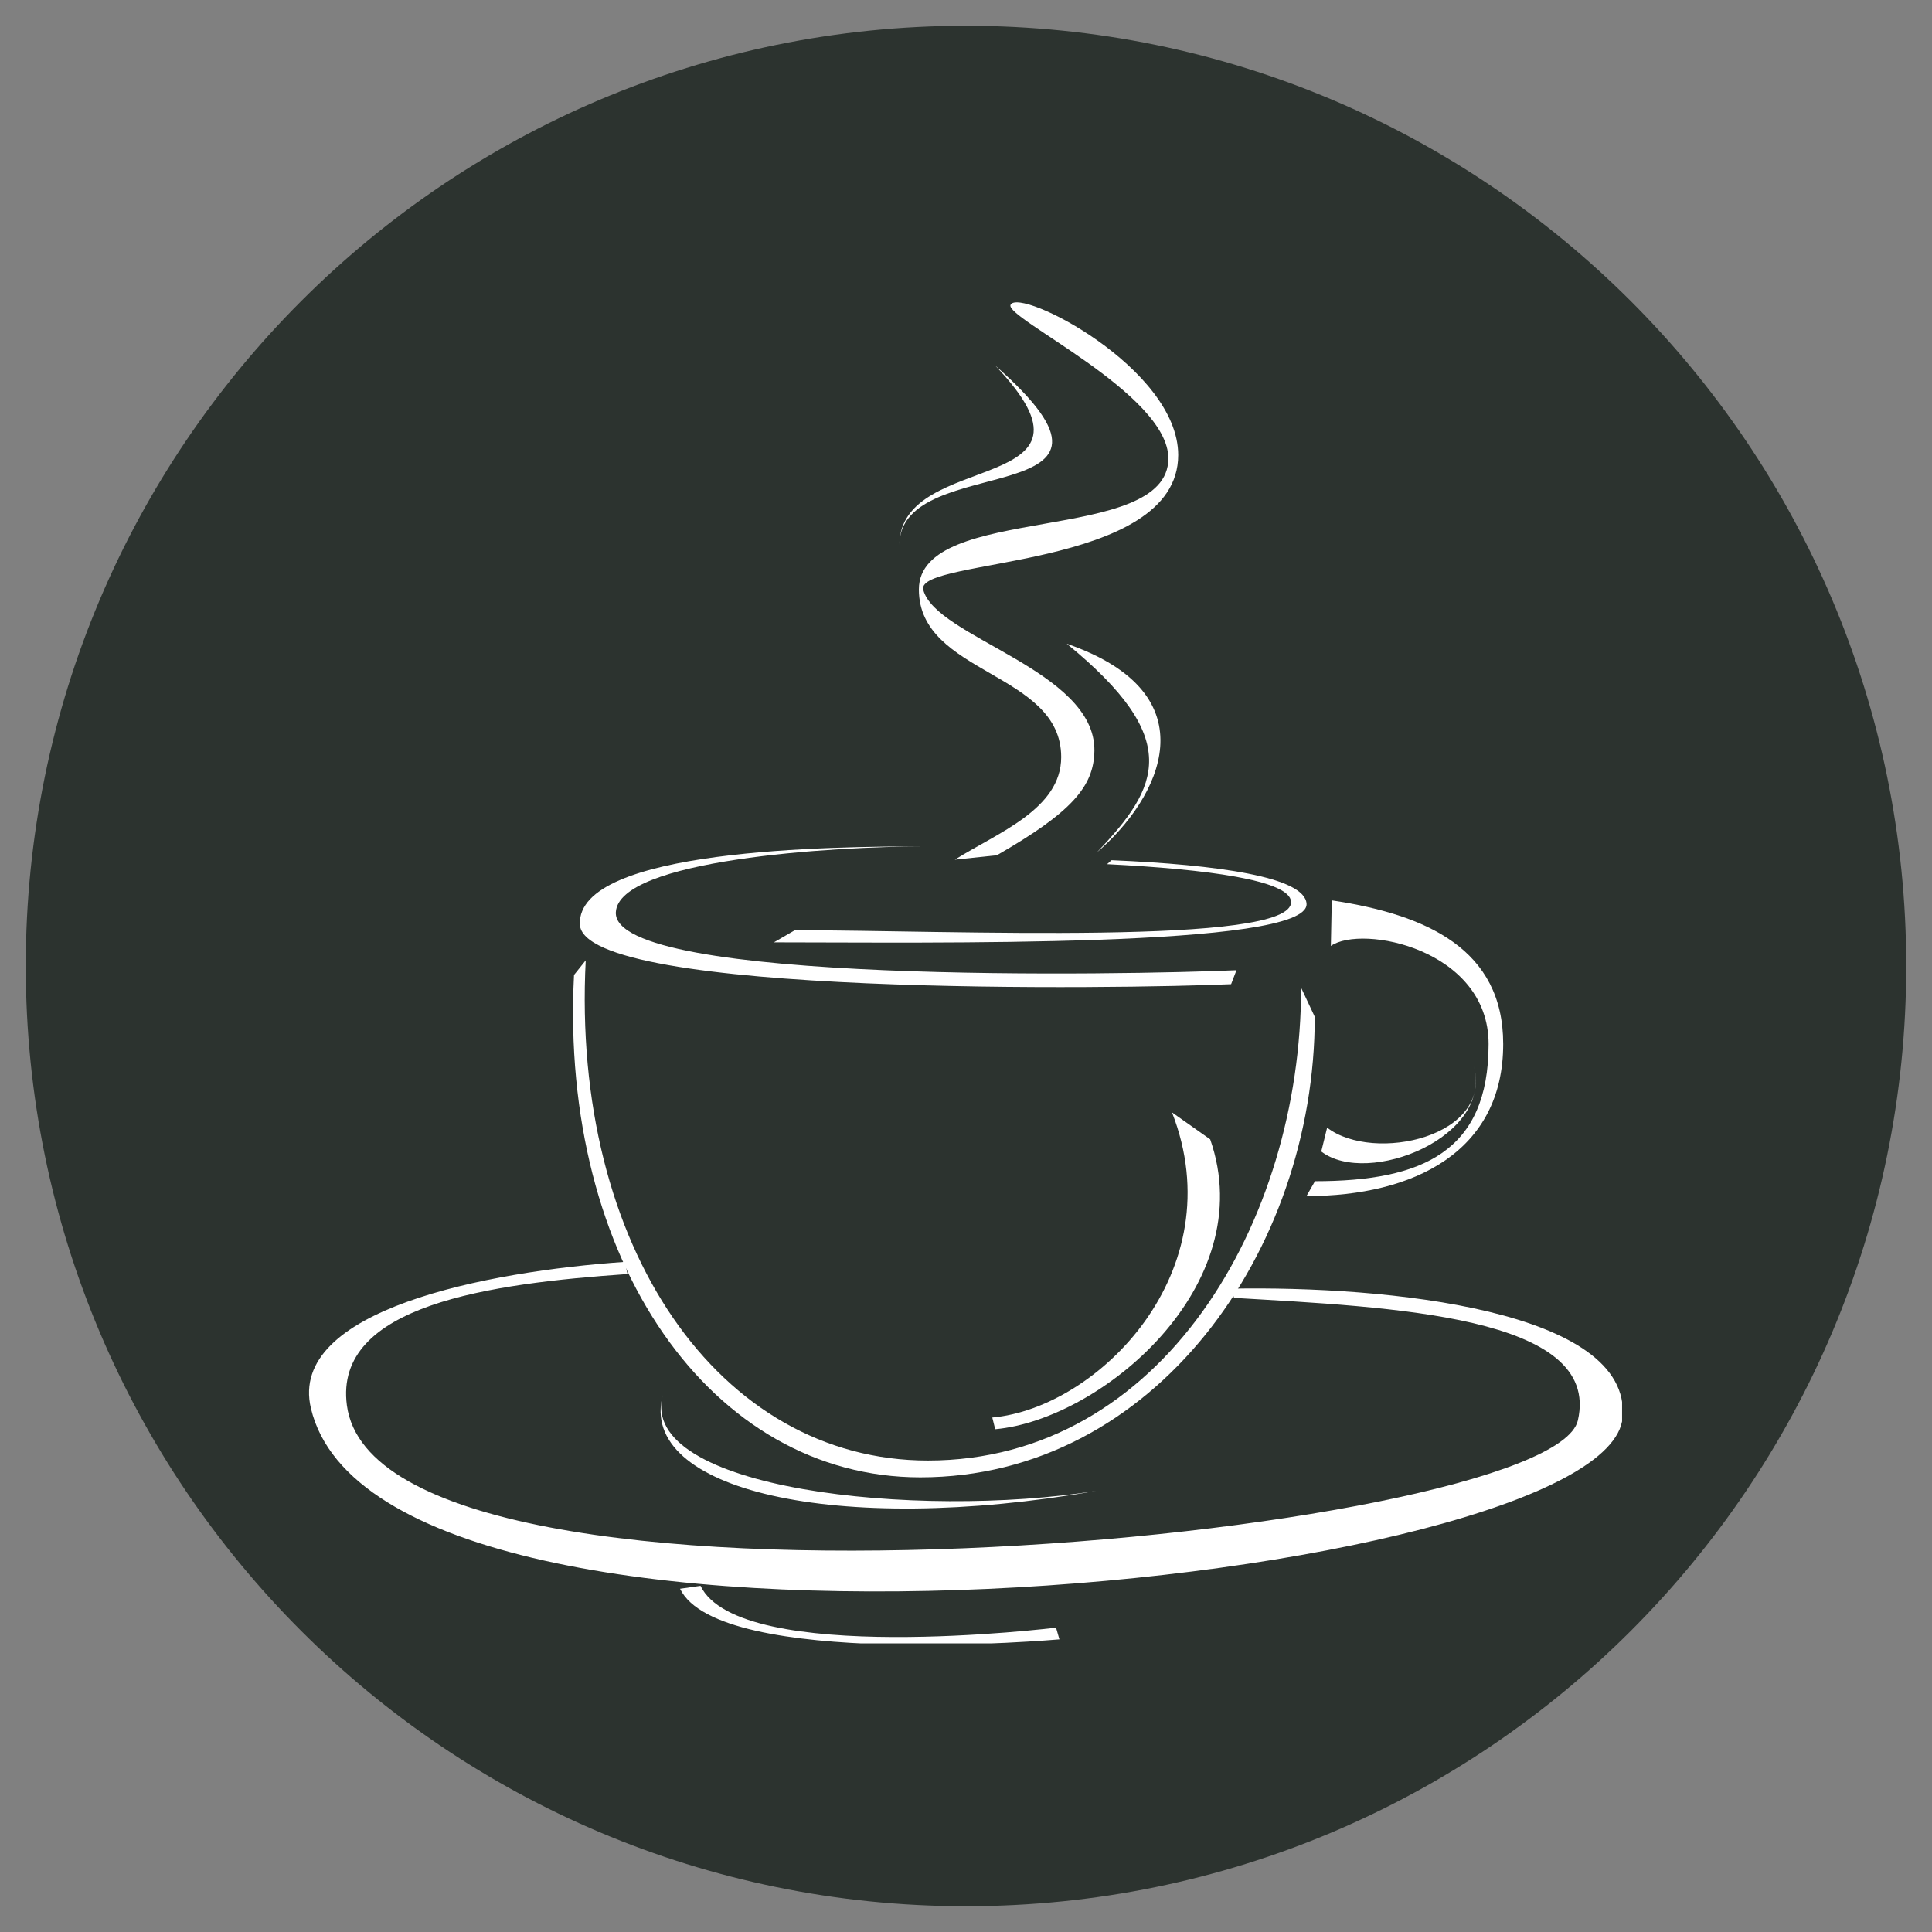 <svg xmlns="http://www.w3.org/2000/svg" xmlns:xlink="http://www.w3.org/1999/xlink" width="500" zoomAndPan="magnify" viewBox="0 0 375 375" height="500" preserveAspectRatio="xMidYMid meet" version="1.0"><rect x="0" y="0" width="375" height="375" fill="#808080" stroke="none"/><defs><clipPath id="19cbb7b992"><path d="M 5 5 L 370 5 L 370 370 L 5 370 Z M 5 5 " clip-rule="nonzero"/></clipPath><clipPath id="df17243a4c"><path d="M 187.5 5 C 86.707 5 5 86.707 5 187.5 C 5 288.293 86.707 370 187.5 370 C 288.293 370 370 288.293 370 187.5 C 370 86.707 288.293 5 187.5 5 Z M 187.5 5 " clip-rule="nonzero"/></clipPath><clipPath id="d81fd0a240"><path d="M 59.984 244.688 L 314.844 244.688 L 314.844 309 L 59.984 309 Z M 59.984 244.688 " clip-rule="nonzero"/></clipPath><clipPath id="c1a14c8a03"><path d="M 131.973 307.539 L 205.785 307.539 L 205.785 318.977 L 131.973 318.977 Z M 131.973 307.539 " clip-rule="nonzero"/></clipPath></defs><g clip-path="url(#19cbb7b992)"><g clip-path="url(#df17243a4c)"><path fill="#2c332f" d="M 5 5 L 370 5 L 370 370 L 5 370 Z M 5 5 " fill-opacity="1" fill-rule="nonzero"/></g></g><path fill="#ffffff" d="M 193.492 166.004 C 207.918 157.715 212.332 152.707 212.422 145.719 C 212.621 130.066 181.559 123.723 179.203 114.469 C 177.613 108.227 228.688 110.73 228.688 88.32 C 228.688 71.441 197.887 55.73 196.152 59.164 C 194.871 61.699 226.777 76.395 226.777 88.98 C 226.777 105.859 178.352 97.531 178.352 114.414 C 178.352 130.988 205.977 130.375 205.977 146.949 C 205.977 157.078 193.621 161.645 185.332 166.863 L 193.492 166.004 " fill-opacity="1" fill-rule="nonzero"/><g clip-path="url(#d81fd0a240)"><path fill="#ffffff" d="M 121.238 244.934 C 94.531 246.777 55.812 254.23 60.348 273.352 C 74.23 331.883 312.156 307.68 314.949 275.141 C 316.738 254.277 269.16 249.562 238.957 250.129 L 239.523 251.918 C 269.73 253.707 310.961 255.301 306.262 275.707 C 301.066 298.273 73.66 320.27 67.332 272.781 C 64.734 253.305 95.102 249.133 121.805 247.289 L 121.238 244.934 " fill-opacity="1" fill-rule="nonzero"/></g><path fill="#ffffff" d="M 227.48 215.91 C 239.523 246.723 213.168 273.297 192.602 275.141 L 193.168 277.41 C 213.734 275.566 244.805 249.562 234.898 221.145 L 227.48 215.91 " fill-opacity="1" fill-rule="nonzero"/><path fill="#ffffff" d="M 255.234 229.27 C 276.109 229.27 288.934 223.512 288.934 202.641 C 288.934 184.223 264.336 179.387 258.32 183.609 L 258.496 174.762 C 276.91 177.523 291.77 184.223 291.77 202.641 C 291.77 223.512 274.457 232.16 253.586 232.16 L 255.234 229.27 " fill-opacity="1" fill-rule="nonzero"/><path fill="#ffffff" d="M 256.457 223.504 C 265.469 230.434 290.066 220.664 286.008 206.699 C 290.066 220.664 266.605 225.805 257.594 218.875 L 256.457 223.504 " fill-opacity="1" fill-rule="evenodd"/><path fill="#ffffff" d="M 239.996 188.316 C 219.43 189.238 118.793 191.16 119.535 177.062 C 120.07 166.863 161.57 164.285 179.68 164.285 C 161.57 164.285 111.984 164.715 112.551 179.418 C 113.094 193.527 218.391 191.949 238.957 191.031 L 239.996 188.316 " fill-opacity="1" fill-rule="nonzero"/><path fill="#ffffff" d="M 215.738 166.965 C 236.219 167.836 253.355 170.199 253.602 175.449 C 254 184.07 179.688 182.91 150.219 182.91 L 154.281 180.555 C 183.746 180.555 251.094 183.637 250.594 175.02 C 250.355 170.852 234.297 168.711 214.883 167.738 L 215.738 166.965 " fill-opacity="1" fill-rule="nonzero"/><path fill="#ffffff" d="M 255.195 197.359 C 255.195 242.785 224.062 286.75 178.633 286.75 C 138.117 286.75 108.578 244.848 111.418 189.238 L 113.688 186.402 C 110.848 242.012 139.59 283.488 180.105 283.488 C 225.531 283.488 252.543 237.141 252.543 191.711 L 255.195 197.359 " fill-opacity="1" fill-rule="nonzero"/><path fill="#ffffff" d="M 128.648 270.789 C 123.73 289.129 178.035 294.883 212.762 289.383 C 162.148 298.246 123.73 289.129 128.648 270.789 " fill-opacity="1" fill-rule="evenodd"/><g clip-path="url(#c1a14c8a03)"><path fill="#ffffff" d="M 131.996 308.375 C 139.547 324.047 205.633 318.199 205.633 318.199 L 204.977 315.926 C 204.977 315.926 143.52 323.48 135.969 307.809 L 131.996 308.375 " fill-opacity="1" fill-rule="nonzero"/></g><path fill="#ffffff" d="M 193.168 70.953 C 217.523 96.445 174.574 87.059 174.574 105.785 C 174.574 87.059 226.211 99.938 193.168 70.953 " fill-opacity="1" fill-rule="evenodd"/><path fill="#ffffff" d="M 207.051 124.945 C 229.703 143.453 225.074 152.707 212.898 165.453 C 225.074 155.062 235.465 134.766 207.051 124.945 " fill-opacity="1" fill-rule="evenodd"/></svg>